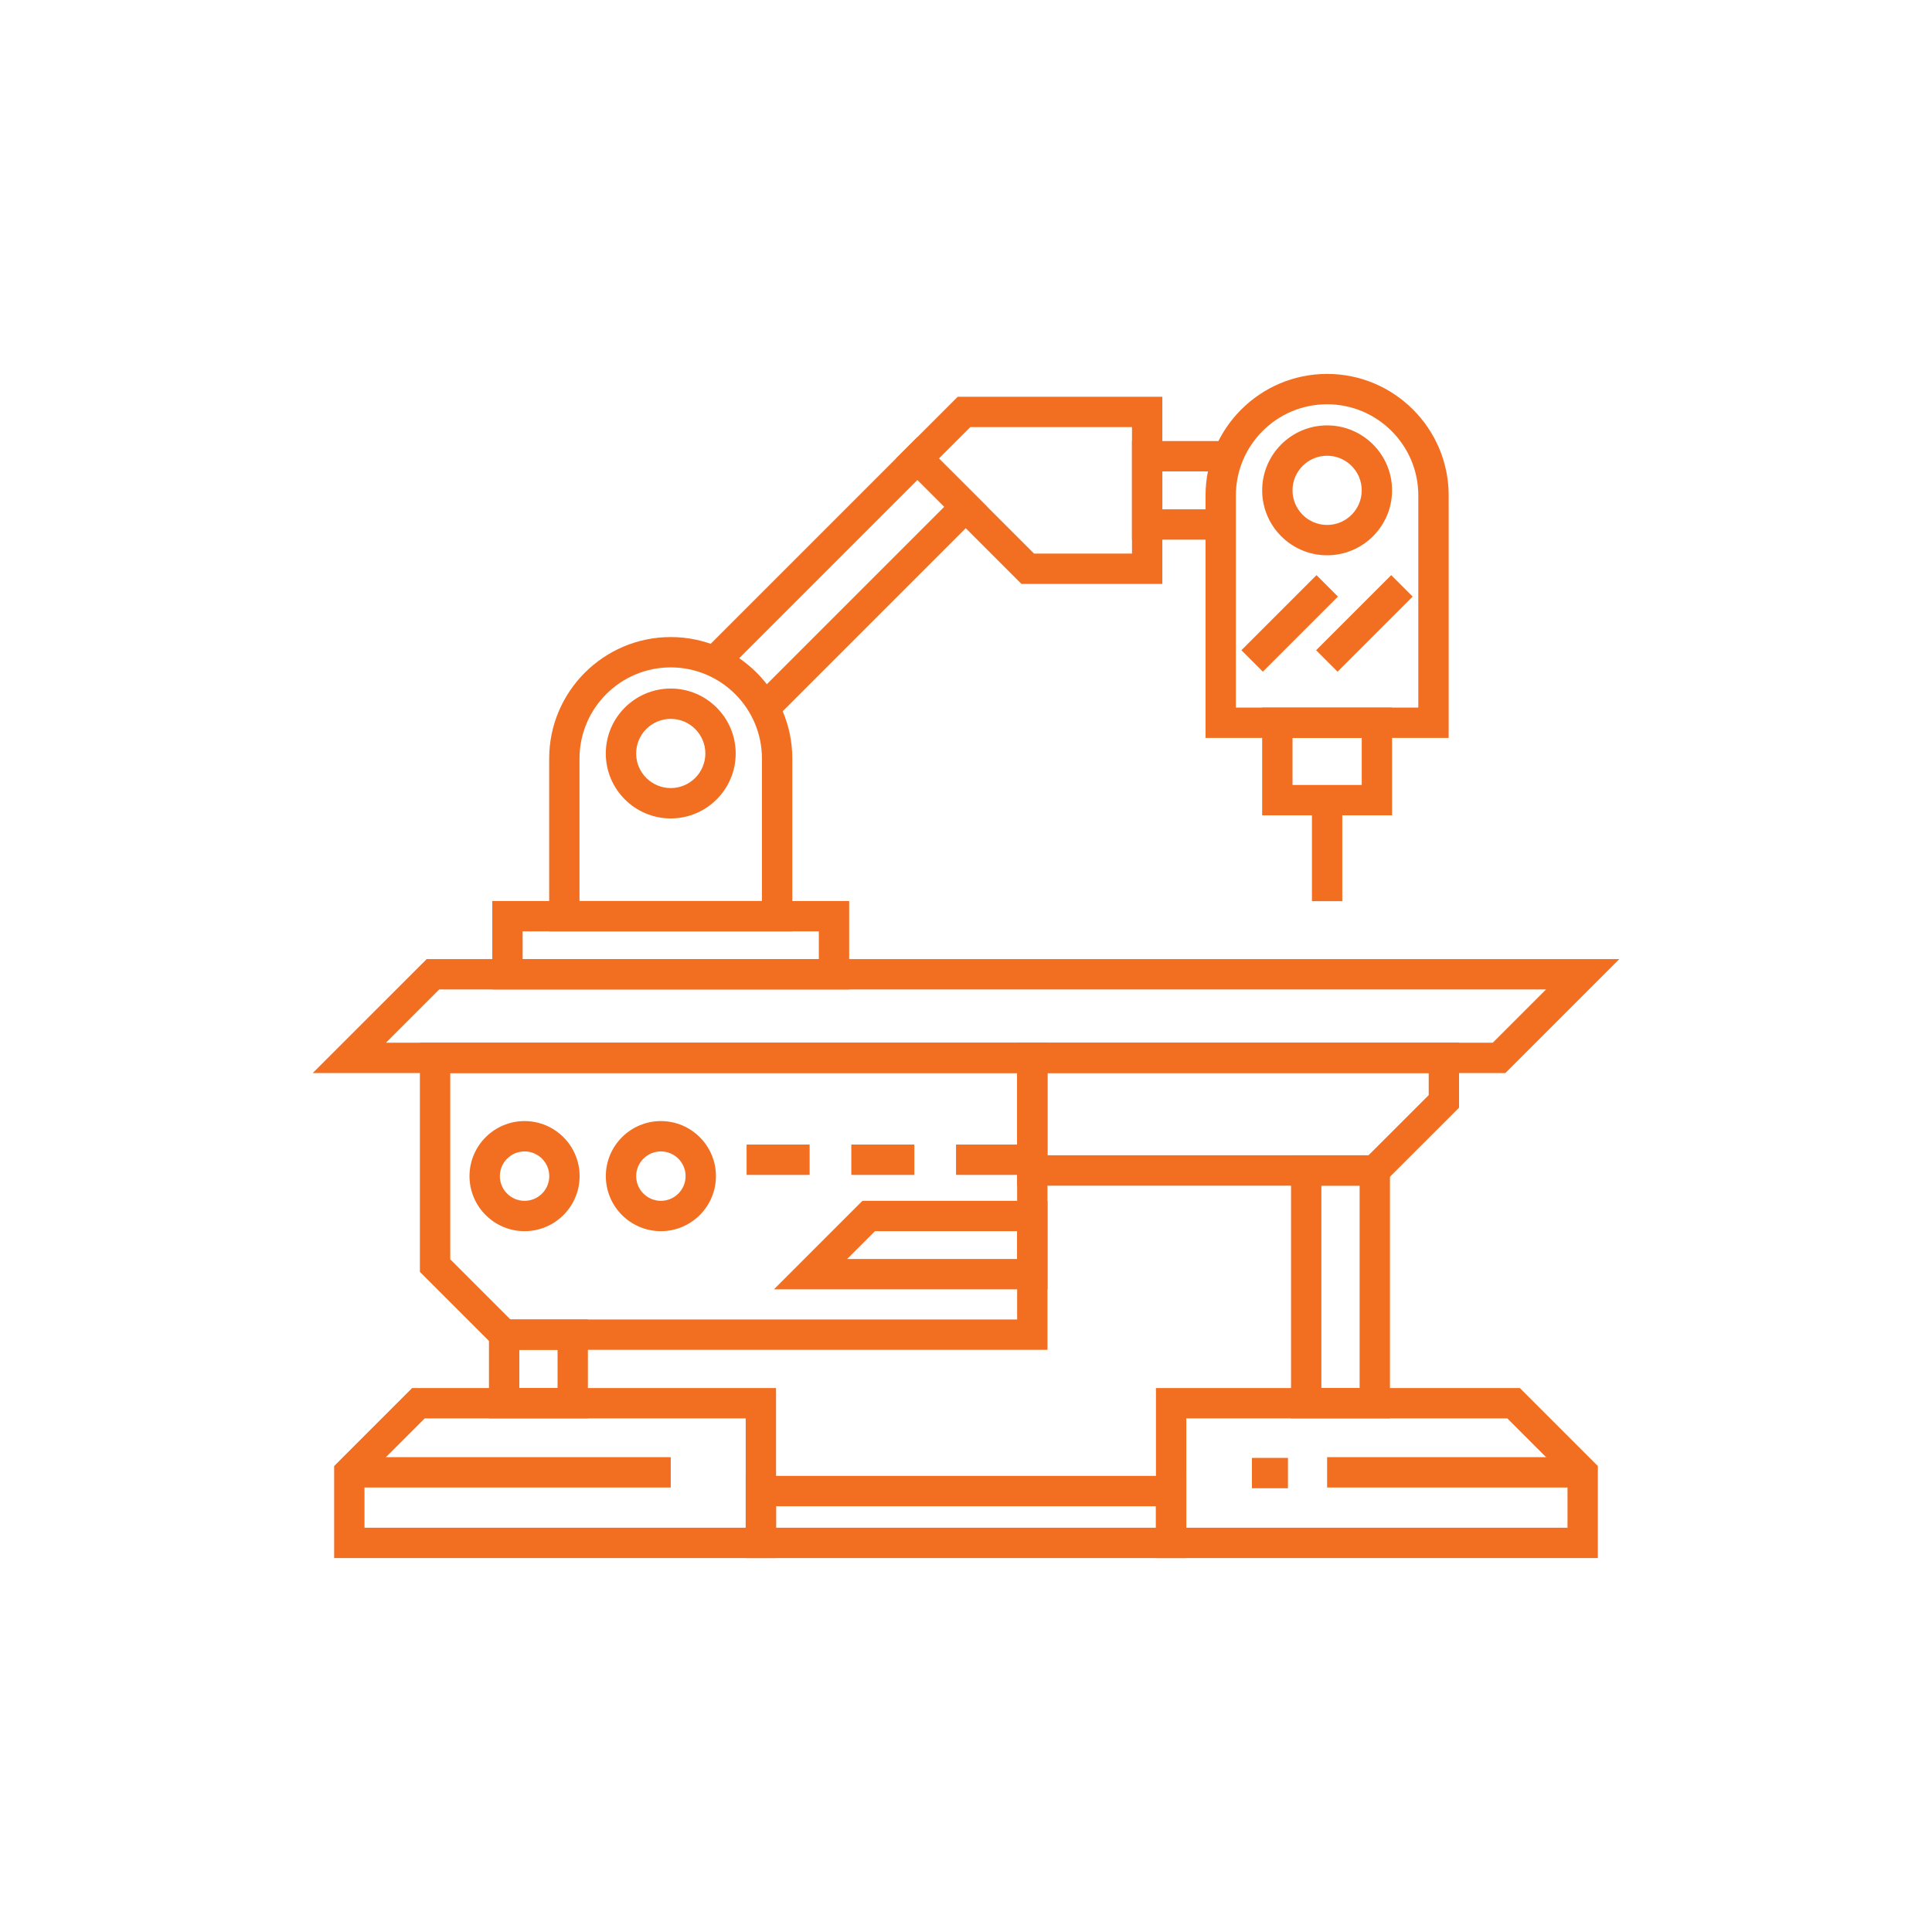 <?xml version="1.0" encoding="utf-8"?>
<!-- Generator: Adobe Illustrator 16.0.0, SVG Export Plug-In . SVG Version: 6.00 Build 0)  -->
<!DOCTYPE svg PUBLIC "-//W3C//DTD SVG 1.1//EN" "http://www.w3.org/Graphics/SVG/1.1/DTD/svg11.dtd">
<svg version="1.1" id="Layer_4" xmlns="http://www.w3.org/2000/svg" xmlns:xlink="http://www.w3.org/1999/xlink" x="0px" y="0px"
	 width="127.334px" height="127.334px" viewBox="0 0 127.334 127.334" enable-background="new 0 0 127.334 127.334"
	 xml:space="preserve">
<g>
	<g>
		<path fill="#F26F21" d="M95.479,48.636H79.455V32.655c0-4.417,3.594-8.011,8.012-8.011s8.012,3.594,8.012,8.011V48.636z
			 M81.455,46.636h12.023V32.655c0-3.314-2.697-6.011-6.012-6.011s-6.012,2.696-6.012,6.011V46.636z"/>
	</g>
	<g>
		<g>
			<polygon fill="#F26F21" points="80.456,35.568 74.607,35.568 74.607,29.069 80.949,29.069 80.949,31.069 76.607,31.069 
				76.607,33.568 80.456,33.568 			"/>
		</g>
	</g>
	<g>
		<path fill="#F26F21" d="M91.748,53.735h-8.562v-7.099h8.562V53.735z M85.187,51.735h4.562v-3.099h-4.562V51.735z"/>
	</g>
	<g>
		<rect x="86.467" y="52.735" fill="#F26F21" width="2" height="6.659"/>
	</g>
	<g>
		<g>
			<path fill="#F26F21" d="M99.211,70.724H20.609l7.514-7.513h78.602L99.211,70.724z M25.438,68.724h72.945l3.514-3.513H28.951
				L25.438,68.724z"/>
		</g>
	</g>
	<g>
		<path fill="#F26F21" d="M55.968,65.21H32.446v-5.826h23.521V65.21z M34.446,63.21h19.521v-1.826H34.446V63.21z"/>
	</g>
	<g>
		<path fill="#F26F21" d="M52.219,61.384H36.195V49.998c0-4.417,3.594-8.011,8.012-8.011s8.012,3.594,8.012,8.011V61.384z
			 M38.195,59.384h12.023v-9.387c0-3.314-2.697-6.011-6.012-6.011s-6.012,2.696-6.012,6.011V59.384z"/>
	</g>
	<g>
		<g>
			<polygon fill="#F26F21" points="51.086,47.376 49.672,45.962 62.236,33.398 60.469,31.631 47.787,44.313 46.373,42.899 
				60.469,28.803 65.064,33.398 			"/>
		</g>
	</g>
	<g>
		<path fill="#F26F21" d="M76.607,38.487h-9.282l-8.271-8.27l4.069-4.068h13.483V38.487z M68.153,36.487h6.454v-8.338H63.952
			l-2.069,2.068L68.153,36.487z"/>
	</g>
	<g>
		<path fill="#F26F21" d="M69.038,88.964H32.813l-5.139-5.139V68.724h41.363V88.964z M33.642,86.964h33.396v-16.24H29.675v12.273
			L33.642,86.964z"/>
	</g>
	<g>
		<path fill="#F26F21" d="M91.023,78.144H67.038v-9.42h29.125v4.281L91.023,78.144z M69.038,76.144h21.157l3.968-3.967v-1.453
			H69.038V76.144z"/>
	</g>
	<g>
		<path fill="#F26F21" d="M51.148,102.69H22.023v-6.066l5.14-5.141h23.985V102.69z M24.023,100.69h25.125v-7.207H27.991
			l-3.968,3.969V100.69z"/>
	</g>
	<g>
		<g>
			<path fill="#F26F21" d="M105.311,102.69H76.186V91.483h23.985l5.14,5.141V102.69z M78.186,100.69h25.125v-3.238l-3.968-3.969
				H78.186V100.69z"/>
		</g>
	</g>
	<g>
		<path fill="#F26F21" d="M78.186,102.69H49.148v-5.418h29.037V102.69z M51.148,100.69h25.037v-1.418H51.148V100.69z"/>
	</g>
	<g>
		<path fill="#F26F21" d="M38.747,93.483h-6.52v-6.52h6.52V93.483z M34.228,91.483h2.52v-2.52h-2.52V91.483z"/>
	</g>
	<g>
		<path fill="#F26F21" d="M91.609,93.483h-6.52v-17.34h6.52V93.483z M87.09,91.483h2.52v-13.34h-2.52V91.483z"/>
	</g>
	<g>
		<path fill="#F26F21" d="M87.467,36.598c-2.36,0-4.28-1.92-4.28-4.28s1.92-4.281,4.28-4.281s4.281,1.921,4.281,4.281
			S89.827,36.598,87.467,36.598z M87.467,30.037c-1.258,0-2.28,1.023-2.28,2.281s1.022,2.28,2.28,2.28s2.281-1.022,2.281-2.28
			S88.725,30.037,87.467,30.037z"/>
	</g>
	<g>
		<path fill="#F26F21" d="M44.207,53.941c-2.36,0-4.28-1.92-4.28-4.28s1.92-4.281,4.28-4.281s4.281,1.921,4.281,4.281
			S46.567,53.941,44.207,53.941z M44.207,47.379c-1.258,0-2.28,1.023-2.28,2.281s1.022,2.28,2.28,2.28s2.281-1.022,2.281-2.28
			S45.465,47.379,44.207,47.379z"/>
	</g>
	<g>
		<g>
			<path fill="#F26F21" d="M69.038,84.978H51.007l5.833-5.834h12.198V84.978z M55.835,82.978h11.203v-1.834h-9.37L55.835,82.978z"/>
		</g>
	</g>
	<g>
		<path fill="#F26F21" d="M34.572,81.144c-2,0-3.628-1.627-3.628-3.627c0-2.002,1.628-3.629,3.628-3.629
			c2.001,0,3.629,1.627,3.629,3.629C38.201,79.517,36.573,81.144,34.572,81.144z M34.572,75.888c-0.897,0-1.628,0.73-1.628,1.629
			c0,0.896,0.73,1.627,1.628,1.627c0.898,0,1.629-0.73,1.629-1.627C36.201,76.618,35.471,75.888,34.572,75.888z"/>
	</g>
	<g>
		<path fill="#F26F21" d="M43.557,81.144c-2,0-3.628-1.627-3.628-3.627c0-2.002,1.628-3.629,3.628-3.629
			c2.001,0,3.629,1.627,3.629,3.629C47.186,79.517,45.558,81.144,43.557,81.144z M43.557,75.888c-0.897,0-1.628,0.73-1.628,1.629
			c0,0.896,0.73,1.627,1.628,1.627c0.898,0,1.629-0.73,1.629-1.627C45.186,76.618,44.455,75.888,43.557,75.888z"/>
	</g>
	<g>
		<rect x="49.207" y="75.435" fill="#F26F21" width="4.154" height="2"/>
	</g>
	<g>
		<rect x="56.108" y="75.435" fill="#F26F21" width="4.155" height="2"/>
	</g>
	<g>
		<rect x="63.01" y="75.435" fill="#F26F21" width="4.155" height="2"/>
	</g>
	<g>
		
			<rect x="84.005" y="37.601" transform="matrix(0.707 0.707 -0.707 0.707 53.96 -48.069)" fill="#F26F21" width="2" height="7.001"/>
	</g>
	<g>
		
			<rect x="88.929" y="37.601" transform="matrix(0.707 0.707 -0.707 0.707 55.403 -51.551)" fill="#F26F21" width="2" height="7.001"/>
	</g>
	<g>
		<rect x="87.467" y="96.038" fill="#F26F21" width="16.844" height="2"/>
	</g>
	<g>
		<rect x="82.511" y="96.087" fill="#F26F21" width="2.375" height="2"/>
	</g>
	<g>
		<rect x="23.023" y="96.038" fill="#F26F21" width="21.184" height="2"/>
	</g>
</g>
</svg>
